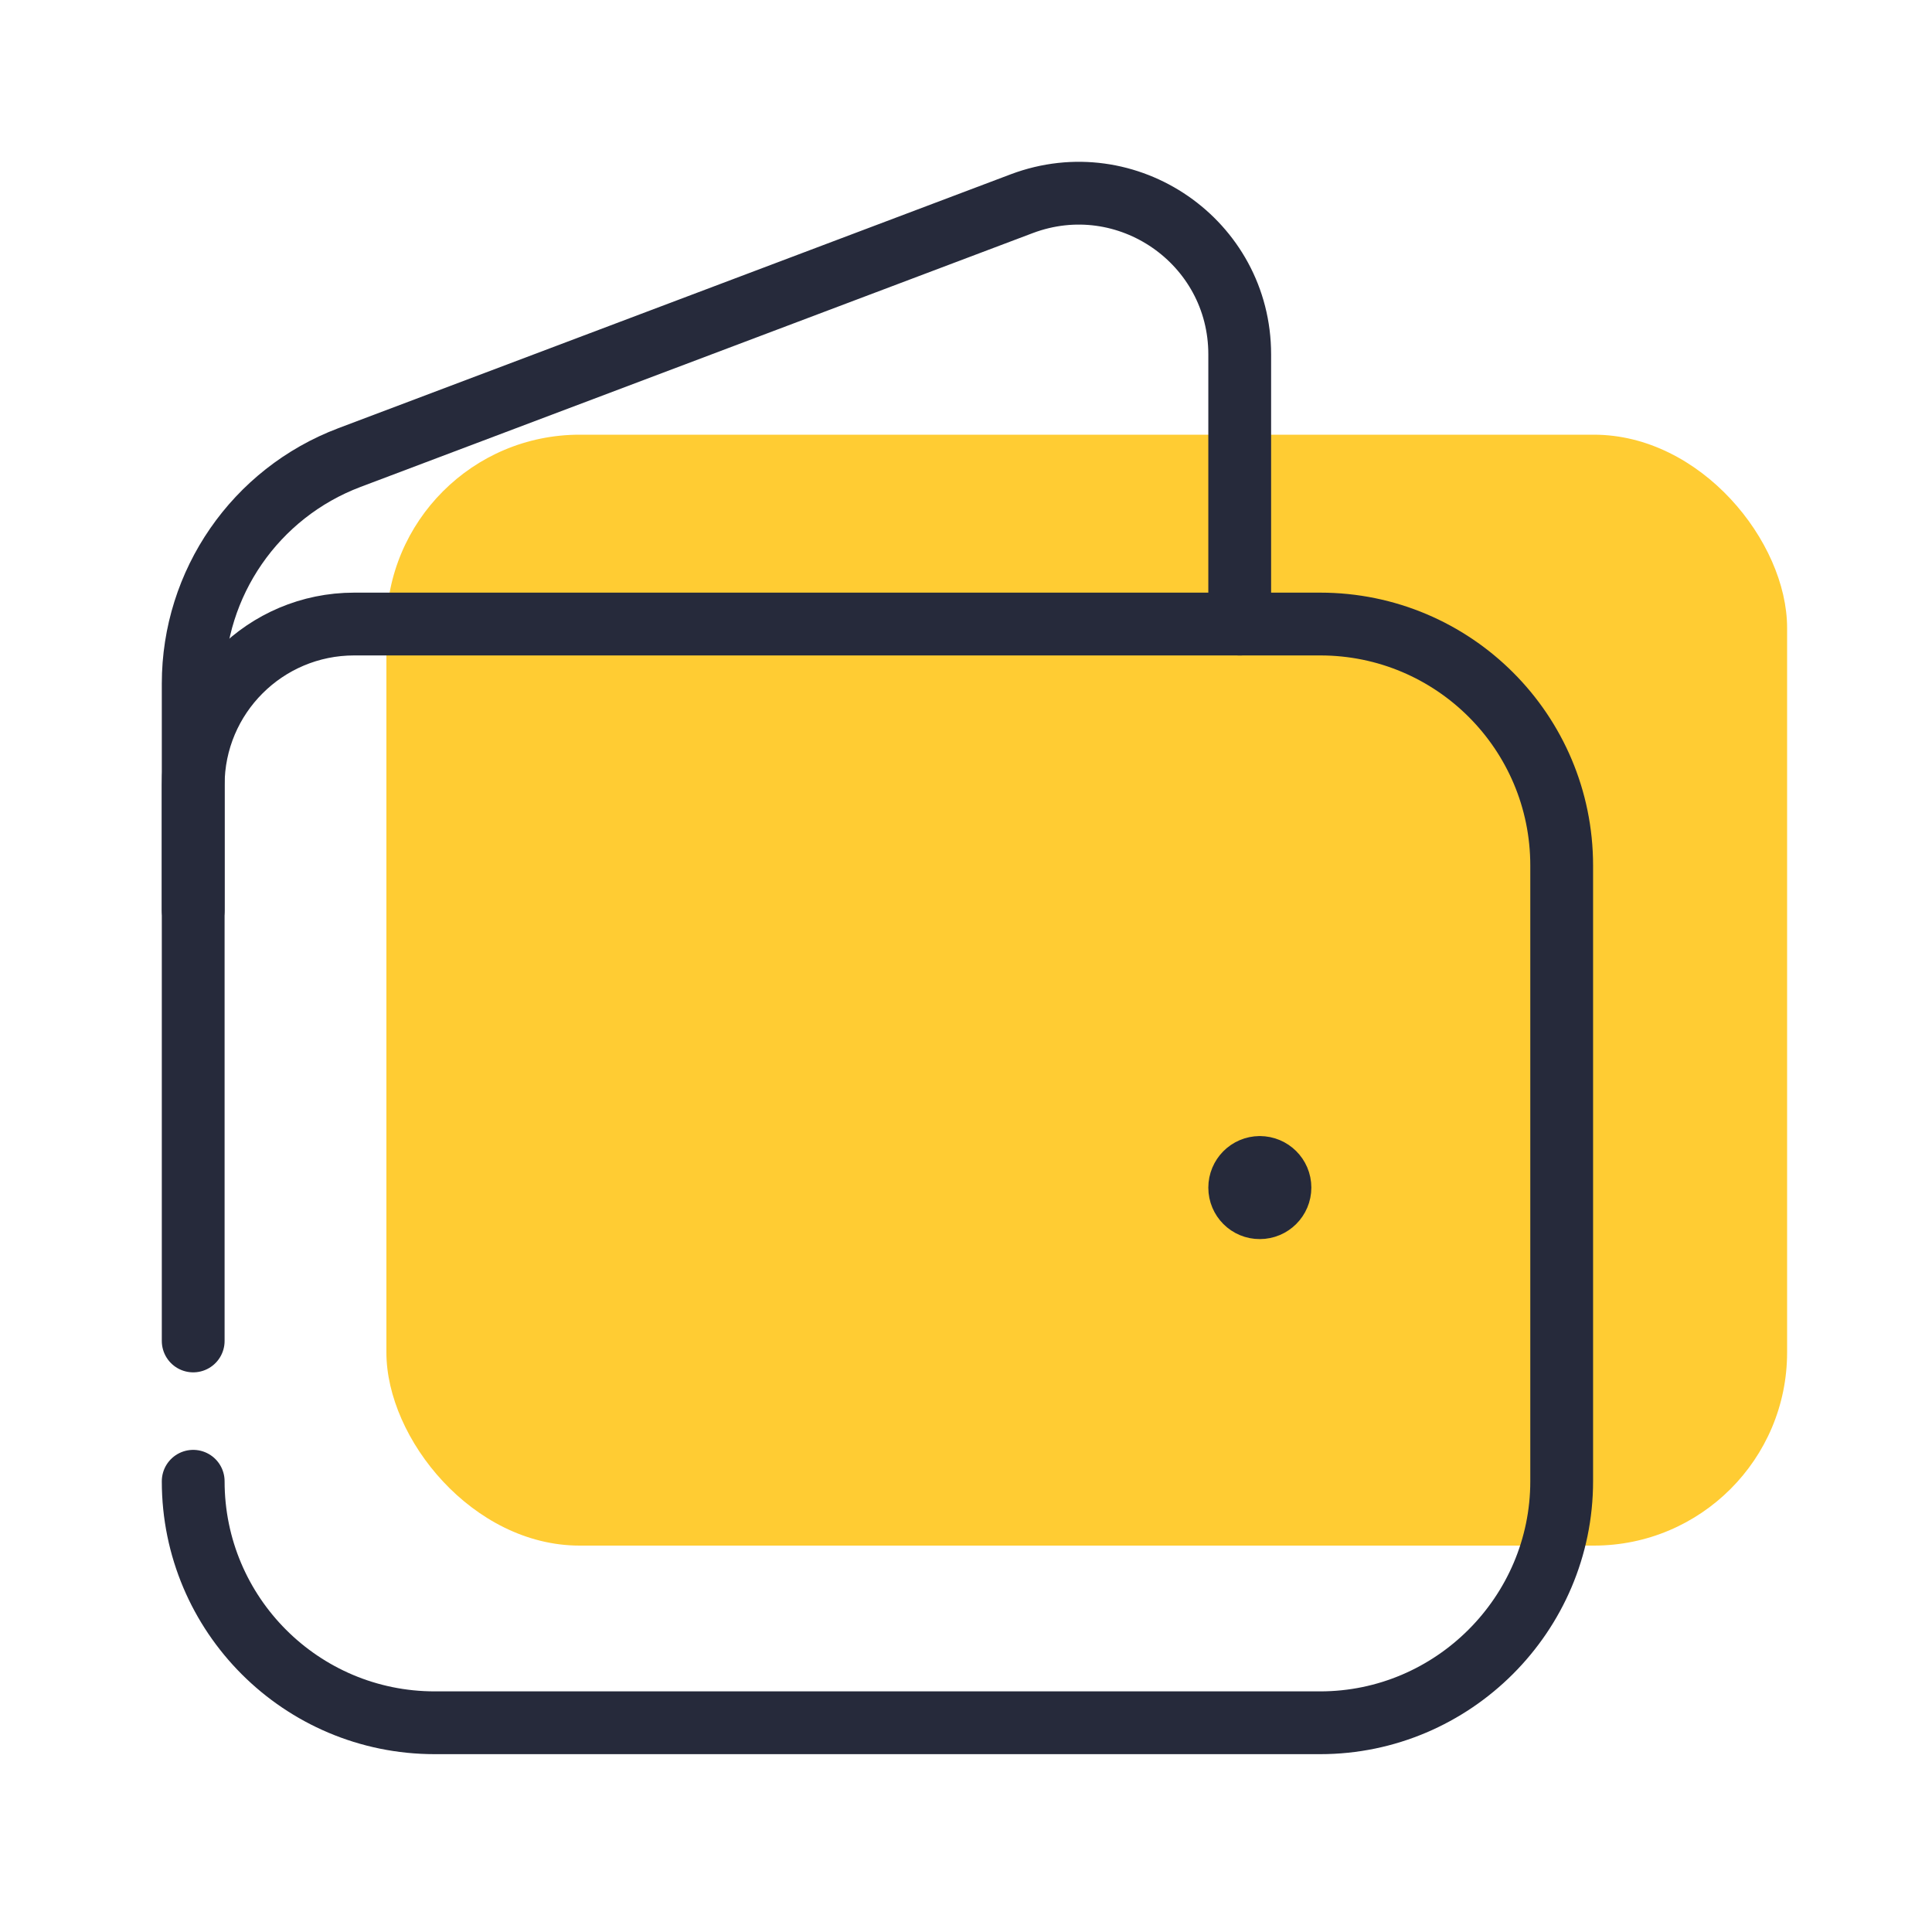 <svg width="40" height="40" viewBox="0 0 40 40" fill="none" xmlns="http://www.w3.org/2000/svg">
<rect x="8" y="9" width="29" height="23" rx="4" fill="#FFCC33"/>
<path d="M4 18.844V14.152C4 12.072 5.288 10.209 7.233 9.474L21.155 4.217C23.337 3.396 25.667 5.006 25.667 7.337V12.921" stroke="#262A3B" stroke-width="1.3" stroke-linecap="round" stroke-linejoin="round"/>
<path d="M26.082 24.171C25.852 24.172 25.667 24.359 25.667 24.589C25.667 24.819 25.853 25.006 26.083 25.004C26.313 25.004 26.5 24.817 26.5 24.587C26.5 24.357 26.313 24.171 26.082 24.171" stroke="#262A3B" stroke-width="1.3" stroke-linecap="round" stroke-linejoin="round"/>
<path fill-rule="evenodd" clip-rule="evenodd" d="M4 30.668C4 33.43 6.239 35.668 9 35.668H27.333C30.083 35.668 32.333 33.418 32.333 30.668V17.92C32.333 15.158 30.095 12.92 27.333 12.92H7.333C5.492 12.92 4 14.412 4 16.253V27.763" stroke="#262A3B" stroke-width="1.3" stroke-linecap="round" stroke-linejoin="round"/>
</svg>
